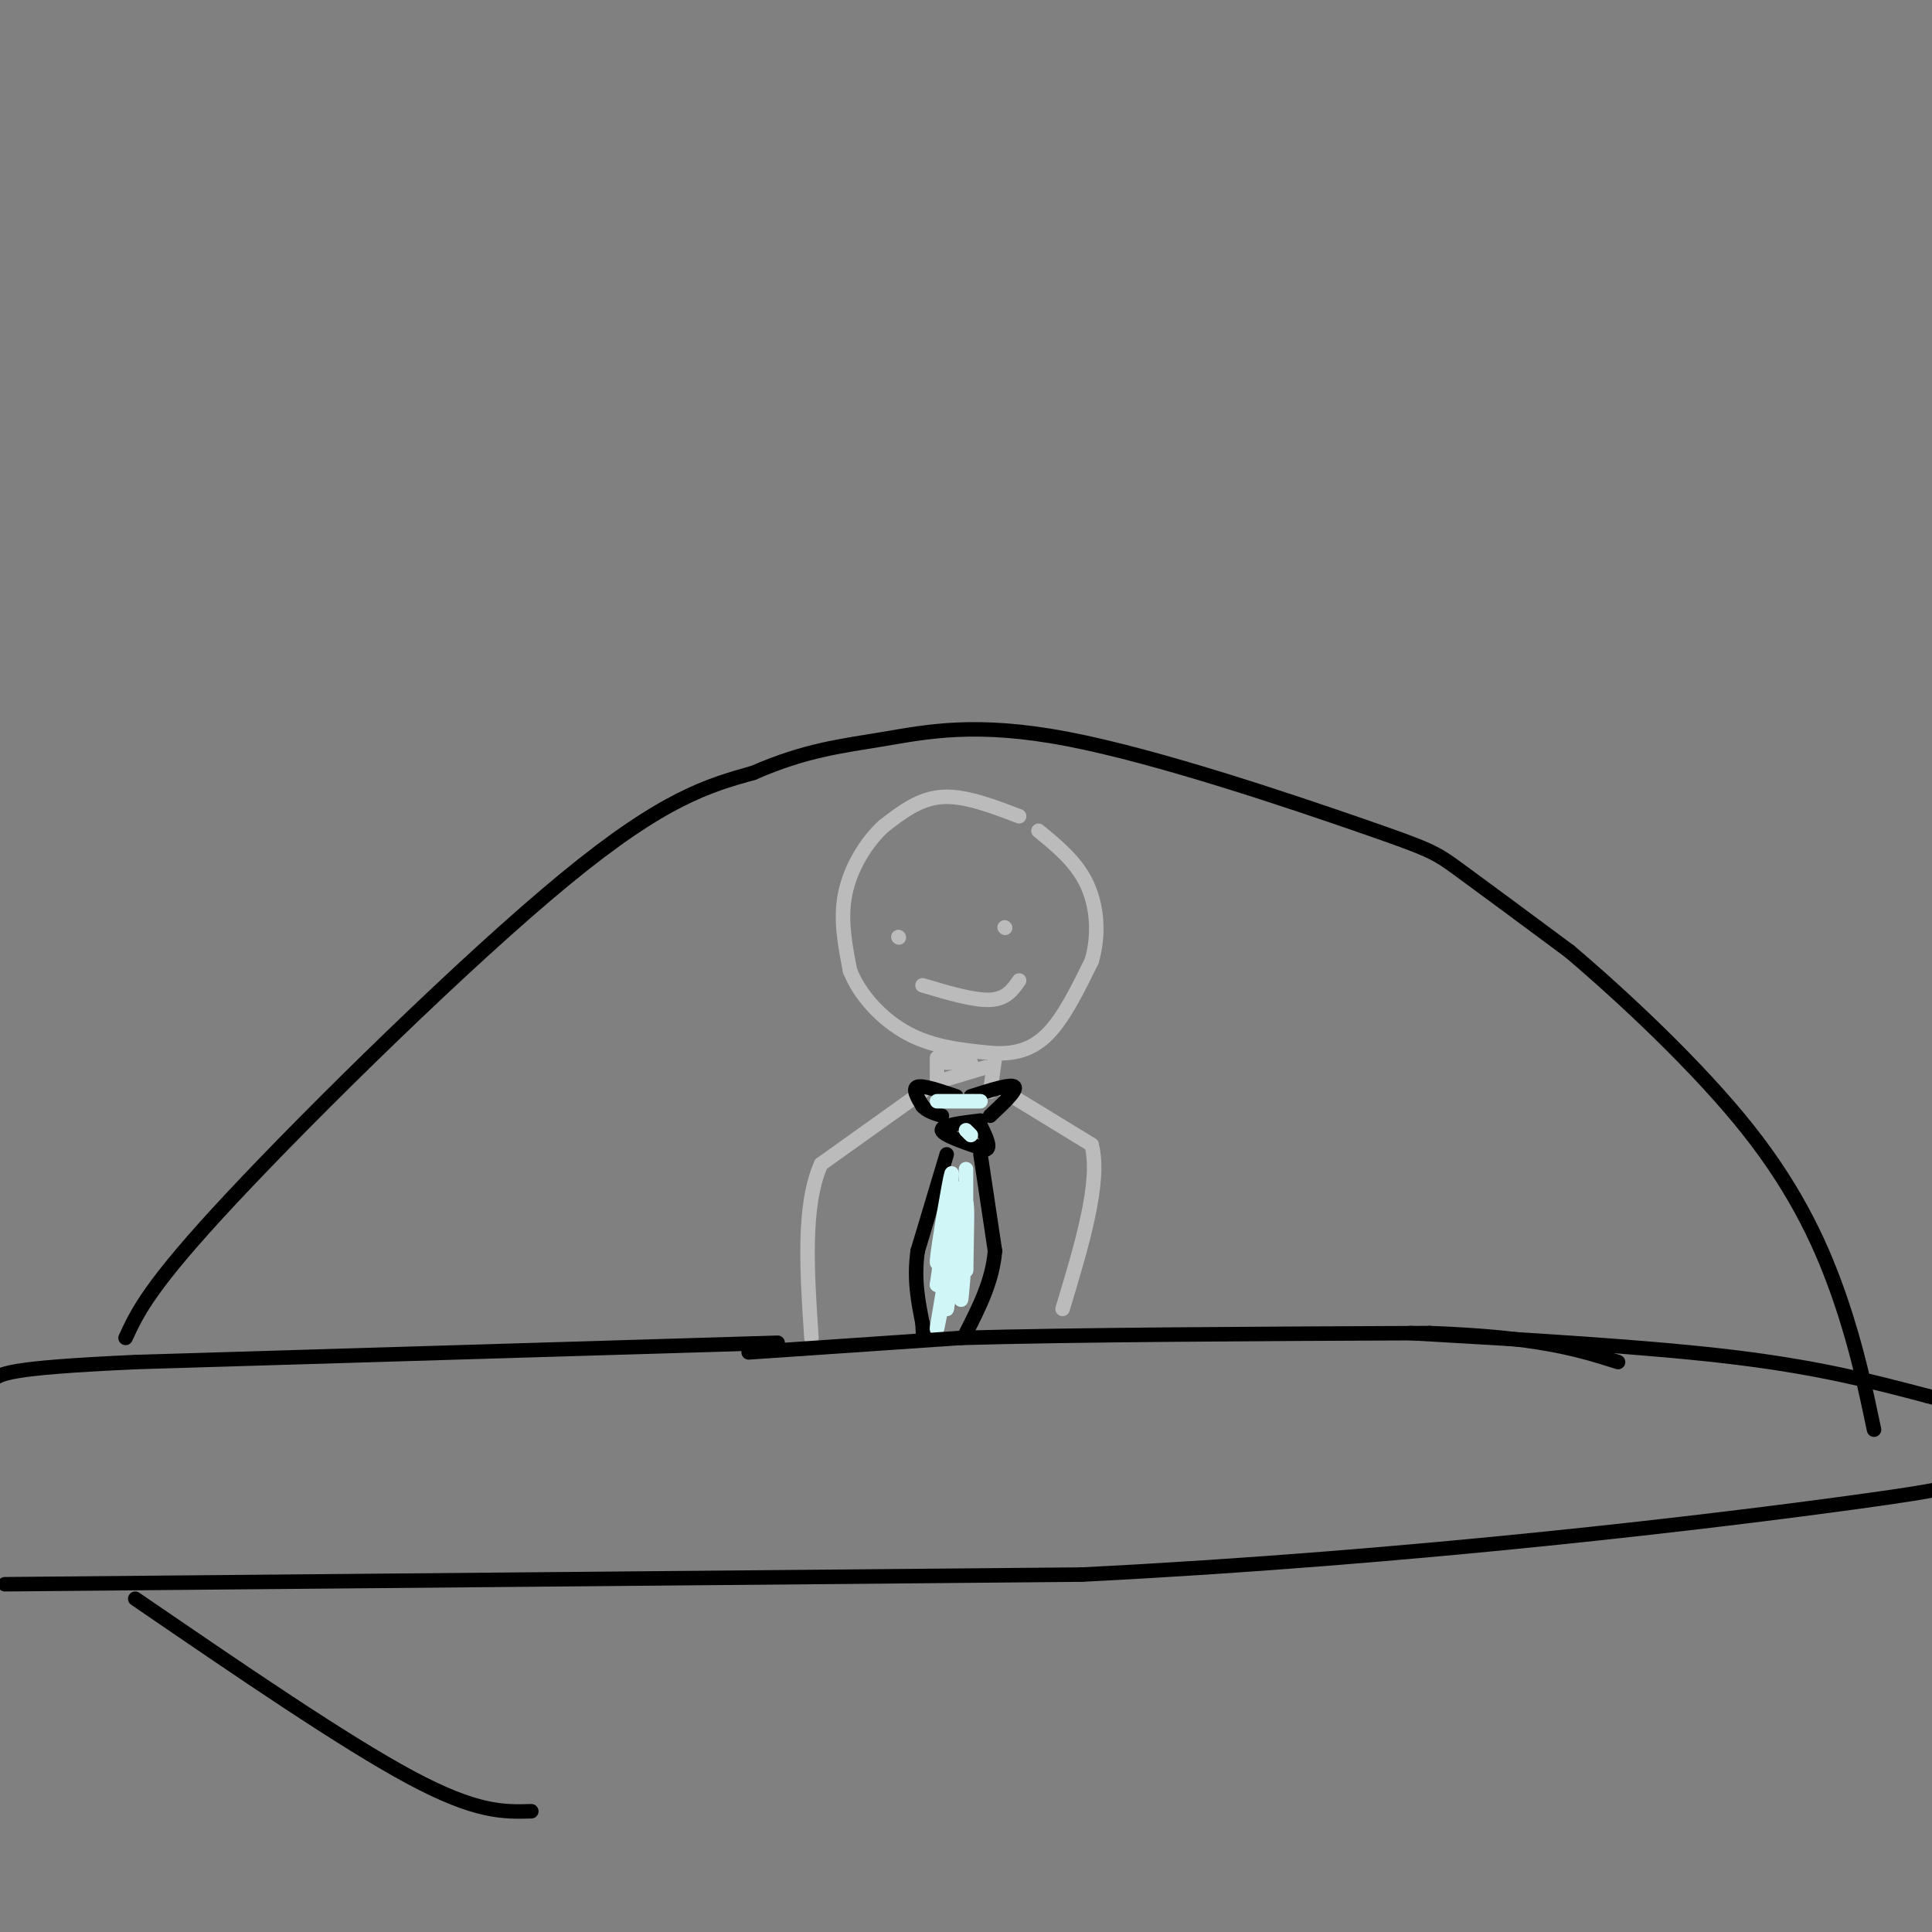<svg viewBox='0 0 400 400' version='1.1' xmlns='http://www.w3.org/2000/svg' xmlns:xlink='http://www.w3.org/1999/xlink'><rect x="0" y="0" width="400" height="400" fill="#808080" stroke="none"/><g fill='none' stroke='rgb(187,187,187)' stroke-width='3' stroke-linecap='round' stroke-linejoin='round'><path d='M211,169c-5.667,-2.167 -11.333,-4.333 -16,-4c-4.667,0.333 -8.333,3.167 -12,6'/><path d='M183,171c-3.689,3.333 -6.911,8.667 -8,14c-1.089,5.333 -0.044,10.667 1,16'/><path d='M176,201c2.067,5.200 6.733,10.200 12,13c5.267,2.800 11.133,3.400 17,4'/><path d='M205,218c4.911,0.400 8.689,-0.600 12,-4c3.311,-3.400 6.156,-9.200 9,-15'/><path d='M226,199c1.622,-5.400 1.178,-11.400 -1,-16c-2.178,-4.600 -6.089,-7.800 -10,-11'/><path d='M194,219c0.000,0.000 0.000,6.000 0,6'/><path d='M206,219c0.000,0.000 -1.000,7.000 -1,7'/><path d='M191,226c0.000,0.000 -21.000,15.000 -21,15'/><path d='M170,241c-3.833,8.500 -2.917,22.250 -2,36'/><path d='M208,226c0.000,0.000 18.000,11.000 18,11'/><path d='M226,237c2.000,7.500 -2.000,20.750 -6,34'/><path d='M194,224c0.000,0.000 10.000,-3.000 10,-3'/><path d='M201,220c0.000,0.000 -5.000,0.000 -5,0'/><path d='M196,220c-0.833,-0.500 -0.417,-1.750 0,-3'/><path d='M191,204c5.333,1.583 10.667,3.167 14,3c3.333,-0.167 4.667,-2.083 6,-4'/><path d='M186,194c0.000,0.000 0.100,0.100 0.1,0.1'/><path d='M208,192c0.000,0.000 0.100,0.100 0.1,0.1'/></g>
<g fill='none' stroke='rgb(0,0,0)' stroke-width='3' stroke-linecap='round' stroke-linejoin='round'><path d='M201,227c4.167,-1.333 8.333,-2.667 9,-2c0.667,0.667 -2.167,3.333 -5,6'/><path d='M198,227c-3.417,-1.167 -6.833,-2.333 -8,-2c-1.167,0.333 -0.083,2.167 1,4'/><path d='M191,229c0.833,1.000 2.417,1.500 4,2'/><path d='M203,232c-4.083,0.500 -8.167,1.000 -8,2c0.167,1.000 4.583,2.500 9,4'/><path d='M204,238c1.333,-0.167 0.167,-2.583 -1,-5'/><path d='M196,239c0.000,0.000 -6.000,20.000 -6,20'/><path d='M190,259c-0.833,5.833 0.083,10.417 1,15'/><path d='M191,274c0.167,3.000 0.083,3.000 0,3'/><path d='M203,239c0.000,0.000 3.000,20.000 3,20'/><path d='M206,259c-0.500,6.167 -3.250,11.583 -6,17'/></g>
<g fill='none' stroke='rgb(208,246,247)' stroke-width='3' stroke-linecap='round' stroke-linejoin='round'><path d='M198,246c-2.089,8.844 -4.178,17.689 -4,15c0.178,-2.689 2.622,-16.911 3,-18c0.378,-1.089 -1.311,10.956 -3,23'/><path d='M194,266c0.754,-1.951 4.140,-18.327 4,-16c-0.140,2.327 -3.807,23.357 -4,25c-0.193,1.643 3.088,-16.102 4,-20c0.912,-3.898 -0.544,6.051 -2,16'/><path d='M196,271c0.673,-4.045 3.356,-22.156 4,-22c0.644,0.156 -0.750,18.581 -1,20c-0.250,1.419 0.643,-14.166 1,-18c0.357,-3.834 0.179,4.083 0,12'/><path d='M200,263c0.000,-2.489 0.000,-14.711 0,-19c0.000,-4.289 0.000,-0.644 0,3'/><path d='M200,234c0.000,0.000 1.000,1.000 1,1'/><path d='M194,228c0.000,0.000 9.000,0.000 9,0'/></g>
<g fill='none' stroke='rgb(0,0,0)' stroke-width='3' stroke-linecap='round' stroke-linejoin='round'><path d='M155,280c0.000,0.000 44.000,-3.000 44,-3'/><path d='M199,277c23.500,-0.667 60.250,-0.833 97,-1'/><path d='M296,276c22.667,0.833 30.833,3.417 39,6'/><path d='M292,276c24.583,1.417 49.167,2.833 67,5c17.833,2.167 28.917,5.083 40,8'/><path d='M399,289c8.667,2.167 10.333,3.583 12,5'/><path d='M161,278c0.000,0.000 -133.000,4.000 -133,4'/><path d='M28,282c-26.956,1.244 -27.844,2.356 -30,4c-2.156,1.644 -5.578,3.822 -9,6'/><path d='M1,328c0.000,0.000 223.000,-2.000 223,-2'/><path d='M224,326c69.762,-3.500 132.667,-11.250 160,-15c27.333,-3.750 19.095,-3.500 18,-5c-1.095,-1.500 4.952,-4.750 11,-8'/><path d='M413,298c2.500,-1.667 3.250,-1.833 4,-2'/><path d='M26,277c2.489,-5.400 4.978,-10.800 22,-29c17.022,-18.200 48.578,-49.200 69,-66c20.422,-16.800 29.711,-19.400 39,-22'/><path d='M156,160c10.768,-4.721 18.186,-5.522 27,-7c8.814,-1.478 19.022,-3.633 38,0c18.978,3.633 46.725,13.055 61,18c14.275,4.945 15.079,5.413 20,9c4.921,3.587 13.961,10.294 23,17'/><path d='M325,197c10.881,9.238 26.583,23.833 37,37c10.417,13.167 15.548,24.905 19,35c3.452,10.095 5.226,18.548 7,27'/><path d='M28,331c21.667,14.833 43.333,29.667 57,37c13.667,7.333 19.333,7.167 25,7'/></g>
</svg>